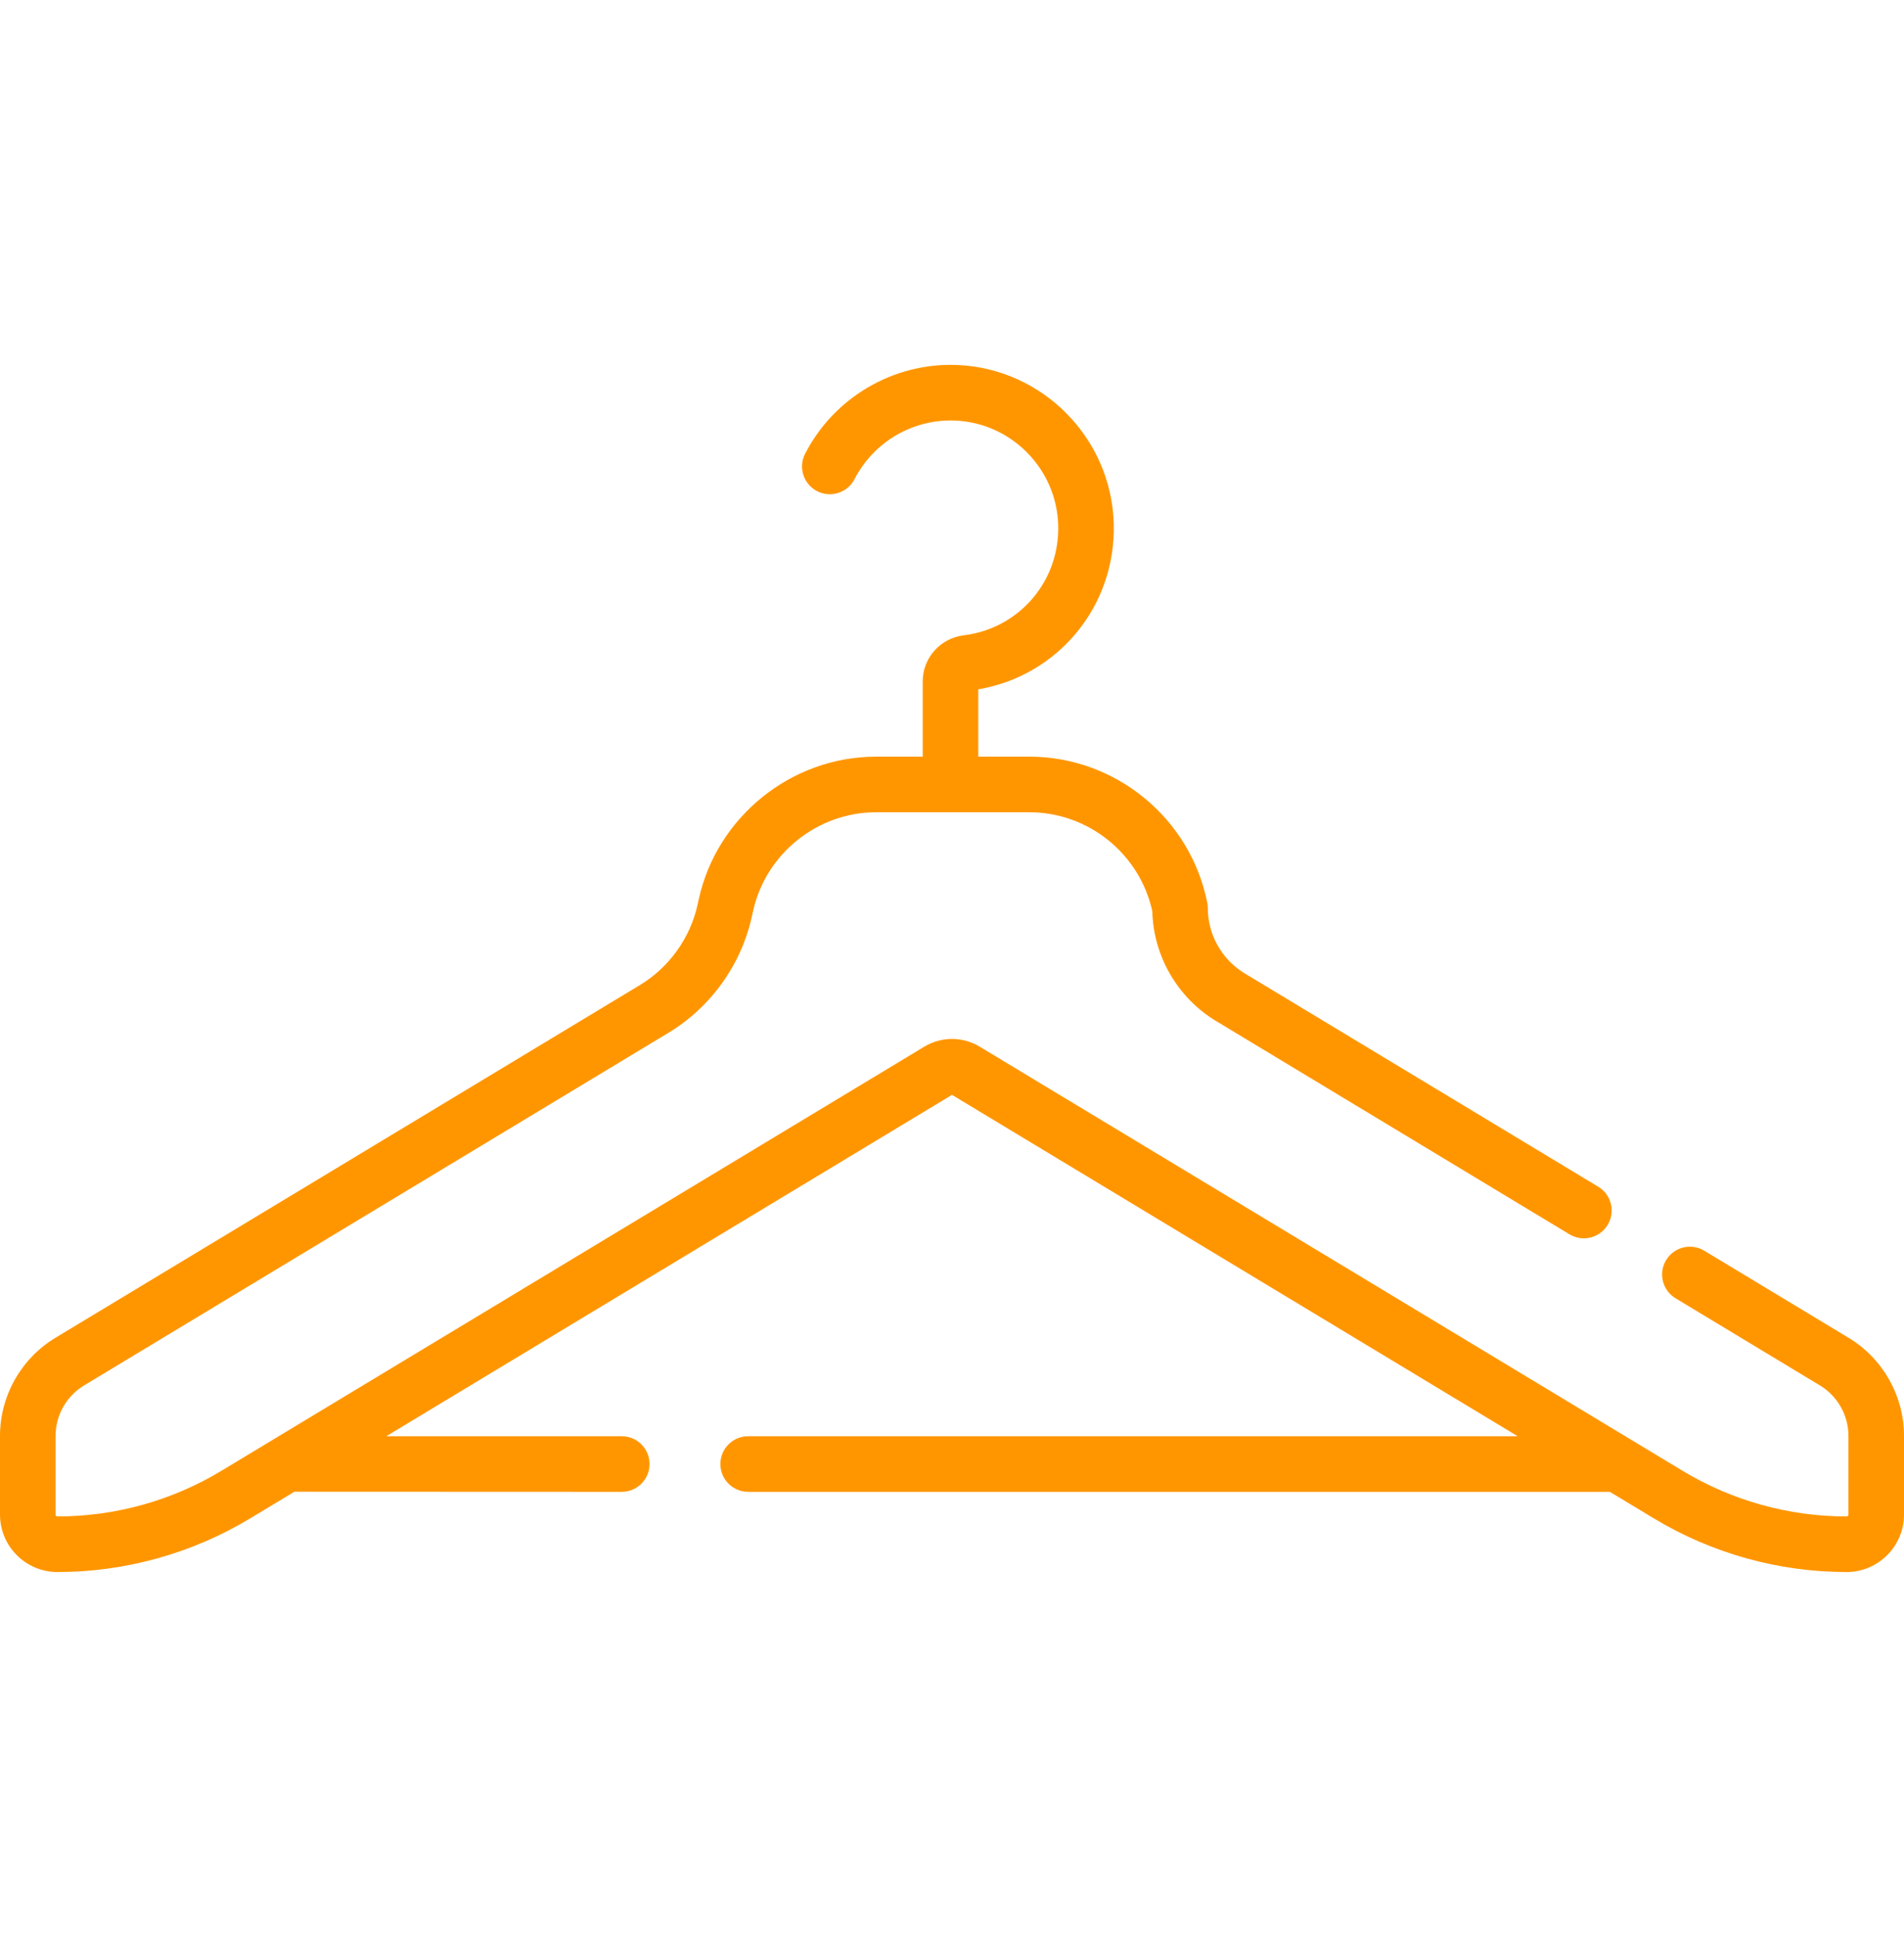 <svg width="60" height="61" viewBox="0 0 60 61" fill="none" xmlns="http://www.w3.org/2000/svg">
<g clip-path="url(#clip0_316_32119)">
<path d="M58.258 42.138L53.705 39.392C53.291 39.142 52.753 39.275 52.503 39.69C52.253 40.103 52.387 40.642 52.801 40.891L57.354 43.638C57.906 43.971 58.249 44.578 58.249 45.222V47.704C58.249 47.736 58.223 47.762 58.191 47.762C56.368 47.762 54.58 47.265 53.02 46.323L30.874 32.967C30.335 32.642 29.665 32.642 29.126 32.967L6.98 46.323C5.42 47.265 3.632 47.762 1.809 47.762C1.777 47.762 1.751 47.736 1.751 47.704V45.222C1.751 44.578 2.094 43.971 2.646 43.638L21.063 32.53C22.402 31.722 23.362 30.383 23.696 28.855L23.73 28.703C24.125 26.895 25.756 25.583 27.606 25.583H32.436C34.297 25.583 35.916 26.89 36.313 28.702C36.346 30.109 37.107 31.426 38.316 32.155L49.46 38.877C49.874 39.126 50.412 38.993 50.662 38.579C50.912 38.165 50.779 37.627 50.364 37.377L39.22 30.656C38.506 30.225 38.062 29.44 38.062 28.606C38.062 28.549 38.057 28.491 38.045 28.435C37.514 25.768 35.155 23.832 32.436 23.832H30.828V21.712C33.354 21.282 35.174 19.077 35.097 16.483C35.017 13.795 32.851 11.605 30.165 11.496C28.165 11.414 26.284 12.513 25.371 14.292C25.15 14.722 25.32 15.249 25.75 15.47C26.181 15.691 26.708 15.521 26.929 15.091C27.532 13.917 28.773 13.192 30.094 13.246C31.866 13.317 33.294 14.762 33.347 16.535C33.399 18.302 32.12 19.796 30.37 20.01C29.633 20.1 29.077 20.723 29.077 21.459V23.832H27.606C24.939 23.832 22.589 25.723 22.019 28.328L21.986 28.481C21.754 29.541 21.088 30.47 20.159 31.03L1.742 42.138C0.667 42.786 0 43.968 0 45.222V47.704C0 48.702 0.812 49.513 1.809 49.513C3.95 49.513 6.051 48.928 7.885 47.823L9.278 46.983C9.305 46.985 19.593 46.987 19.593 46.987C20.077 46.987 20.469 46.595 20.469 46.111C20.469 45.628 20.077 45.236 19.593 45.236H12.173L30 34.484L47.827 45.236H23.577C23.093 45.236 22.701 45.628 22.701 46.111C22.701 46.595 23.093 46.987 23.577 46.987H50.73L52.115 47.822C53.949 48.928 56.05 49.513 58.191 49.513C59.188 49.513 60 48.701 60 47.704V45.222C60 43.968 59.333 42.786 58.258 42.138Z" fill="#FF9600"/>
</g>
<defs>
<clipPath id="clip0_316_32119">
<rect width="60" height="60" fill="white" transform="translate(0 0.5)"/>
</clipPath>
</defs>
</svg>
